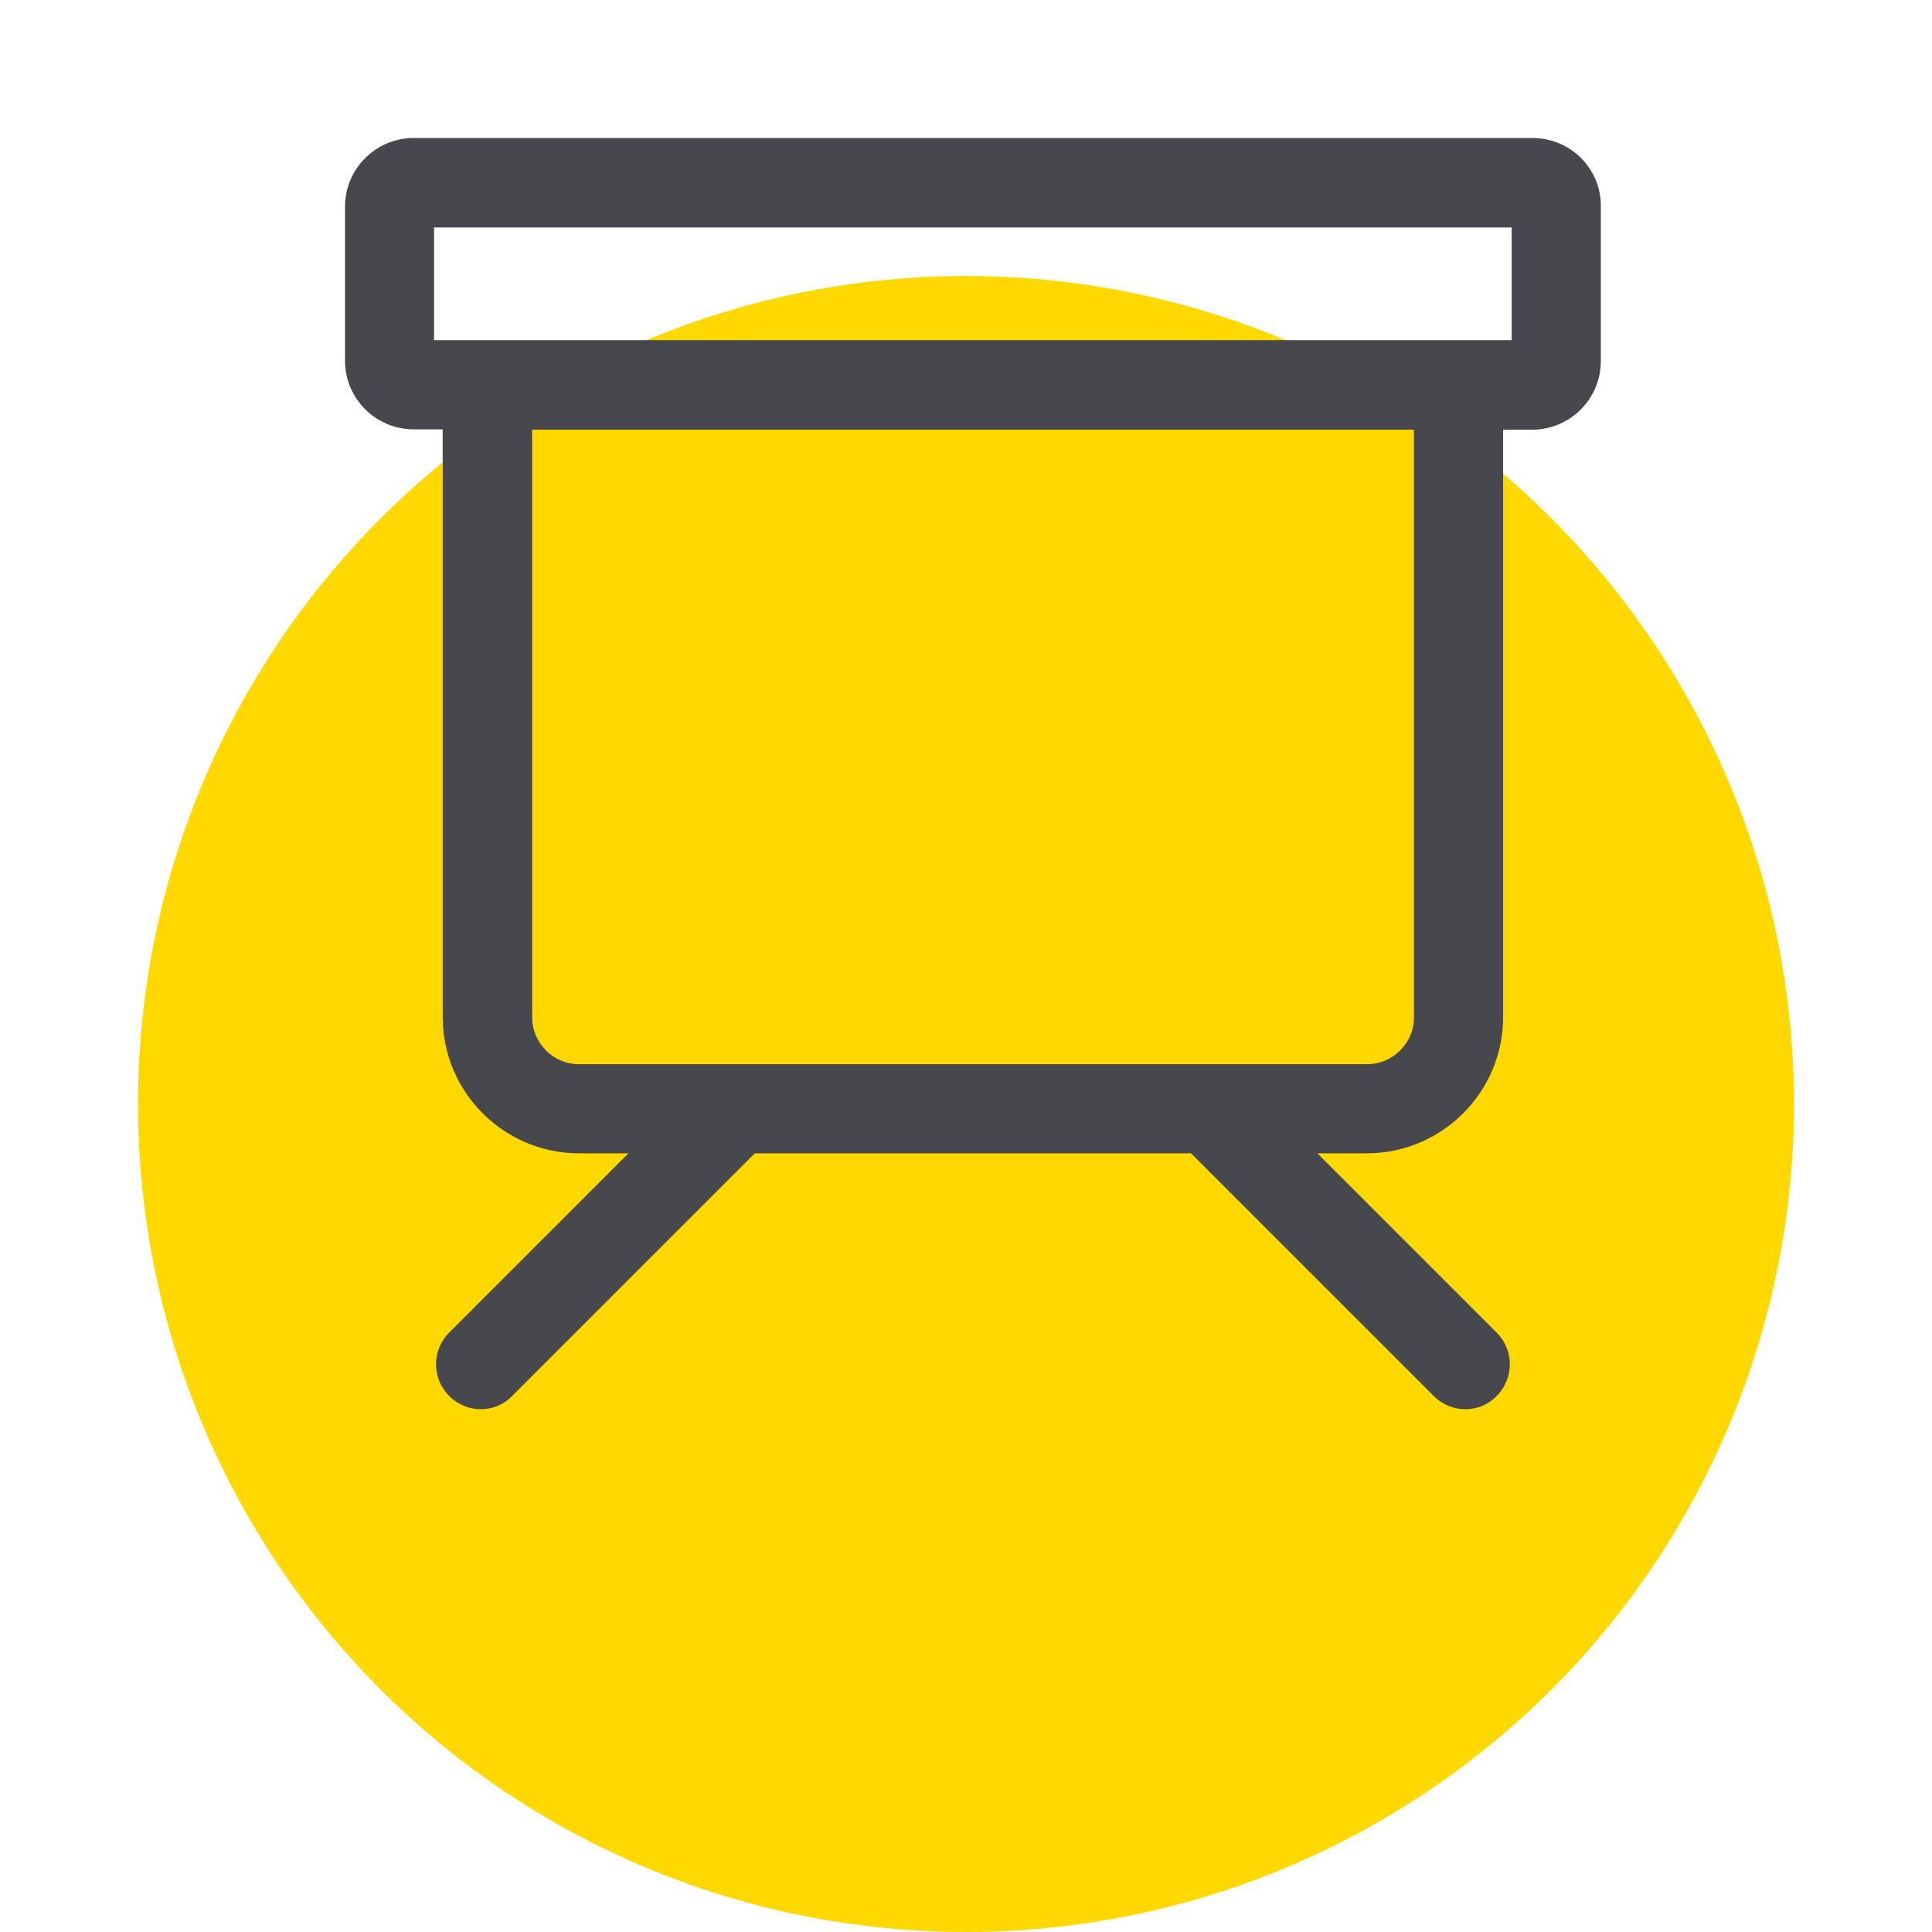 <svg height="56" viewBox="0 0 56 56" width="56" xmlns="http://www.w3.org/2000/svg"><g fill="none" fill-rule="evenodd"><circle cx="28" cy="32" fill="#ffd800" r="24"/><path d="m44.419 4h-32.427c-1.1 0-1.992.892-1.992 1.992v4.461c0 1.1.892 1.992 1.992 1.992h.84v17.033c0 2.178 1.774 3.952 3.952 3.952h1.432l-5.197 5.197c-.508.508-.508 1.328 0 1.836.249.249.581.384.913.384s.664-.124.913-.384l7.033-7.033h12.645l7.033 7.033c.249.249.581.384.913.384s.664-.124.913-.384c.508-.508.508-1.328 0-1.836l-5.197-5.197h1.432c2.178 0 3.952-1.774 3.952-3.952v-17.023h.84c1.1 0 1.992-.892 1.992-1.992v-4.461c.021-1.11-.882-2.002-1.981-2.002zm-3.434 25.488c0 .747-.612 1.359-1.359 1.359h-22.842c-.747 0-1.359-.612-1.359-1.359v-17.033h25.56zm2.842-19.627h-31.245v-3.268h31.234v3.268z" fill="#46484e"/></g></svg>